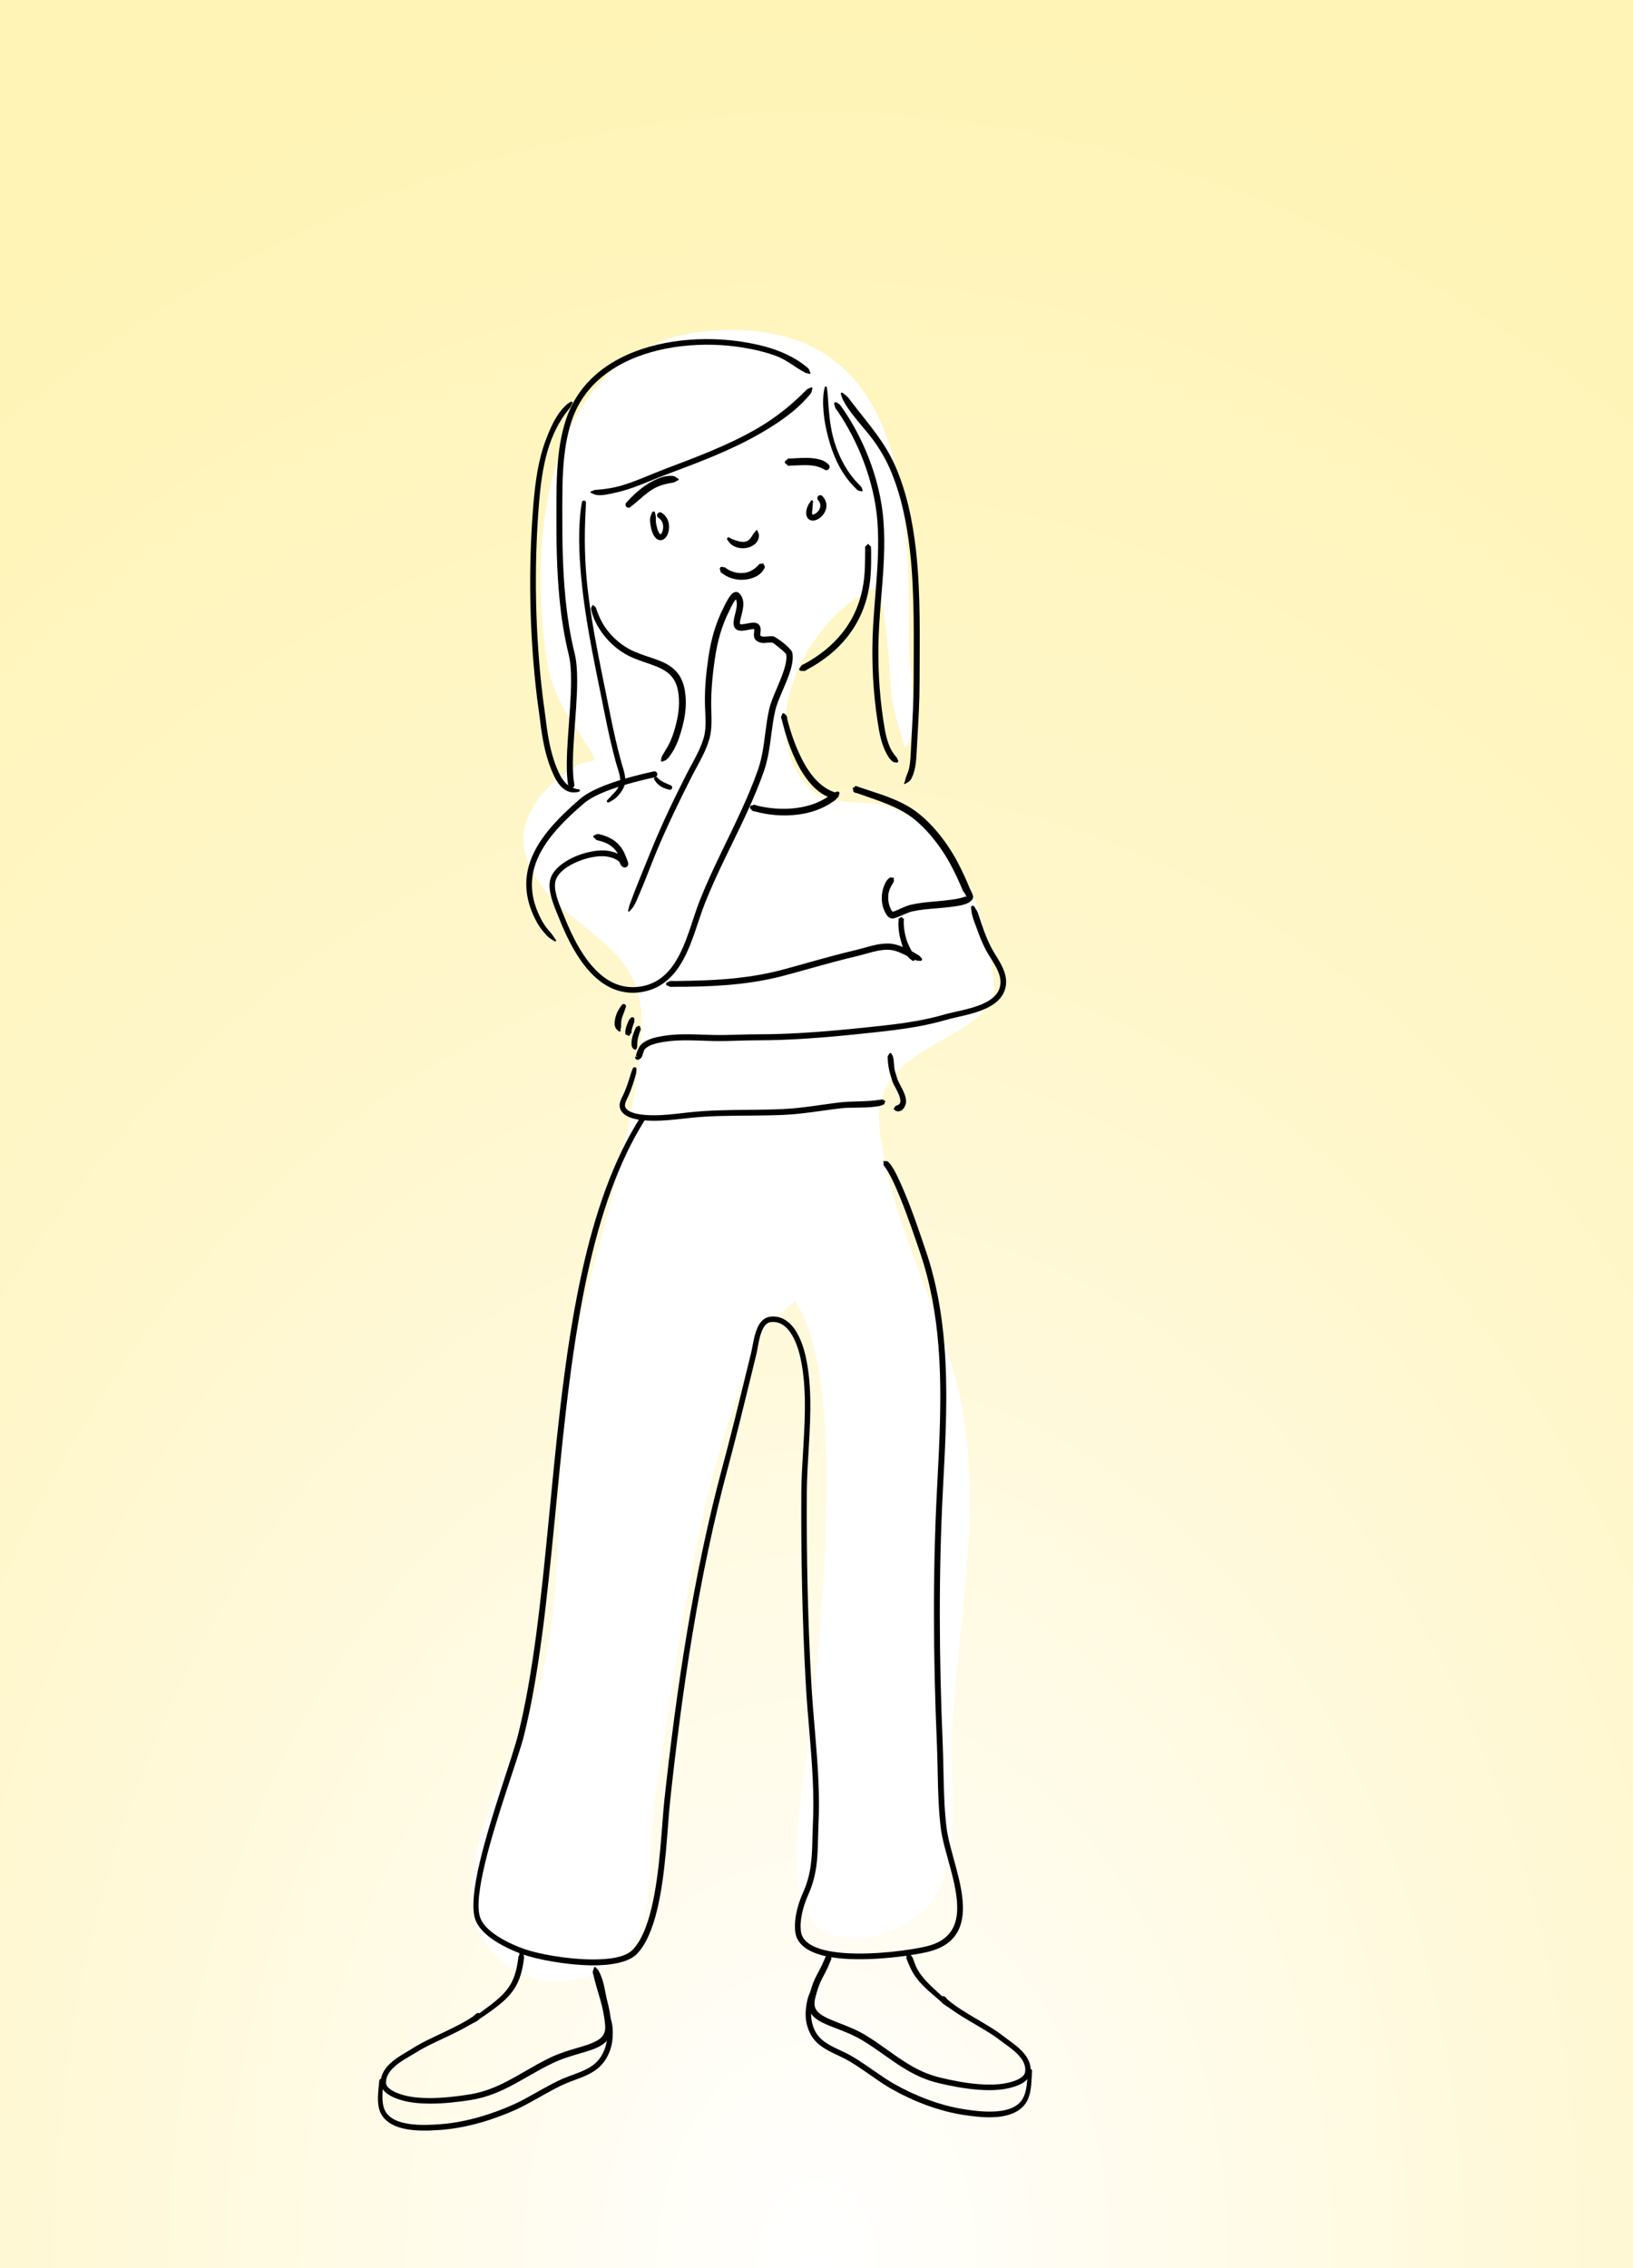 <?xml version="1.0" encoding="UTF-8" standalone="no"?>
<!DOCTYPE svg PUBLIC "-//W3C//DTD SVG 1.1//EN" "http://www.w3.org/Graphics/SVG/1.1/DTD/svg11.dtd">
<svg width="100%" height="100%" viewBox="0 0 1080 1500" version="1.1" xmlns="http://www.w3.org/2000/svg" xmlns:xlink="http://www.w3.org/1999/xlink" xml:space="preserve" xmlns:serif="http://www.serif.com/" style="fill-rule:evenodd;clip-rule:evenodd;stroke-linejoin:round;stroke-miterlimit:2;">
    <rect x="0" y="0" width="1080" height="1500" fill="#808080" stroke="none"/>
    <g transform="matrix(8.19202e-17,-1.338,0.684,4.18614e-17,1.156,1502.99)">
        <rect x="2.232" y="-1.691" width="1121.19" height="1579.76" style="fill:url(#_Radial1);"/>
    </g>
    <path d="M505.755,877.986C461.353,974.223 449.511,1086.36 432.928,1190.31C428.787,1216.27 431.999,1244.81 425.036,1270.12C415.122,1306.16 369.623,1320.81 339.189,1302.21C275.088,1263.04 341.991,1165.34 356.921,1114.11C365.817,1083.58 367.698,1049.61 369.097,1017.98C370.965,975.735 370.913,932.078 379.654,890.539C394.541,819.799 420.827,751.476 424.323,679.752C427.354,617.56 364.55,615.72 347.908,566.314C339.402,541.064 362.768,515.813 383.463,505.339C386.631,503.735 394.993,504.103 393.208,501.033C378.902,476.431 365.471,464.226 361.15,433.616C349.019,347.686 363.81,225.713 471.598,218.662C597.677,210.414 601.778,328.665 601.15,423.506C601.041,440.053 608.756,479.803 599.307,493.953C597.912,496.041 597.318,489.339 596.453,486.982C593.827,479.826 591.963,472.416 590.459,464.951C587.866,452.08 587.13,384.95 576.674,389.721C533.481,409.431 496.562,482.972 536.254,521.923C548.086,533.534 568.348,528.839 583.088,532.326C632.267,543.96 654.153,606.711 657.419,650.972C660.14,687.844 576.533,688.283 581.457,743.238C586.982,804.884 619.72,859.28 633.684,918.77C650.84,991.858 634.609,1066.24 629.914,1139.66C626.481,1193.34 646.162,1261.61 580.894,1279.43C520.49,1295.91 524.118,1231.01 530.167,1186.87C538.977,1122.56 564.747,916.181 525.782,860.295" style="fill:white;"/>
    <g transform="matrix(1,0,0,1,0,-210)">
        <path d="M431.171,549.154C430.768,550.16 430.308,551.019 430.092,552.053C429.768,553.601 429.953,555.199 430.169,556.817C430.27,557.578 430.392,558.325 430.549,559.064C430.712,559.825 430.916,560.577 431.169,561.33C432.426,565.031 434.187,566.621 435.637,567.077C437.576,567.686 439.607,566.747 440.971,564.502C443.316,560.639 443.507,552.721 437.559,549.112C436.625,548.547 435.409,548.846 434.844,549.78C434.279,550.713 434.578,551.93 435.511,552.495C438.545,554.328 438.984,557.935 438.344,560.596C438.037,561.871 437.583,563.003 436.827,563.337C436.677,563.403 436.57,563.239 436.409,563.077C435.837,562.504 435.318,561.521 434.815,560.076L433.906,556.275C433.626,554.696 433.822,553.161 433.702,551.605C433.643,550.831 433.404,550.182 433.261,549.401C433.33,548.824 432.917,548.301 432.34,548.232C431.763,548.164 431.24,548.577 431.171,549.154Z"/>
    </g>
    <g transform="matrix(1,0,0,1,0,-210)">
        <path d="M536.314,541.285C535.529,542.342 534.842,543.323 534.281,544.509C533.923,545.266 533.718,546.069 533.463,546.868C532.762,550.124 533.535,552.092 534.596,553.125C535.494,553.997 536.72,554.379 538.111,554.248C539.831,554.087 541.912,553.032 543.565,551.314C546.619,548.14 548.272,542.901 543.967,538.136C543.245,537.331 542.005,537.264 541.2,537.986C540.395,538.707 540.328,539.947 541.05,540.752C542.995,542.941 542.815,545.274 541.784,547.072C541.257,547.992 540.529,548.782 539.745,549.36C539.139,549.807 538.507,550.134 537.916,550.248C537.679,550.294 537.439,550.402 537.313,550.219C536.967,549.719 536.99,548.872 537.218,547.614L537.659,541.83C537.809,541.459 537.63,541.036 537.259,540.885C536.888,540.735 536.464,540.914 536.314,541.285Z"/>
    </g>
    <g transform="matrix(1,0,0,1,0,-210)">
        <path d="M481.122,567.093C481.847,568.245 482.65,569.211 483.643,570.069C484.079,570.446 484.559,570.745 485.055,571.019C487.749,572.504 490.84,572.871 493.554,572.378C497.396,571.679 501.773,569.256 501.925,564.36C501.958,563.307 501.617,562.562 501.171,561.442C501.206,561.031 500.902,560.668 500.491,560.632C500.079,560.597 499.716,560.901 499.681,561.312C499.143,562.182 498.501,562.513 498.066,563.295C496.58,565.966 495.185,567.794 492.79,568.243C490.868,568.604 488.802,568.145 486.743,567.426C485.32,566.93 483.883,566.54 482.566,565.649C482.168,565.251 481.521,565.251 481.122,565.649C480.724,566.048 480.724,566.695 481.122,567.093Z"/>
    </g>
    <g transform="matrix(1,0,0,1,0,-210)">
        <path d="M476.473,587.232C476.511,587.737 476.404,587.896 476.638,588.343C476.775,588.604 477.083,588.729 477.312,588.914C481.421,592.221 486.882,593.788 492.06,593.385C497.474,592.963 503.254,590.777 505.602,585.667C505.71,585.434 505.852,585.216 505.823,584.957C505.705,583.881 505.594,584.314 505.037,583.359C505.168,583.102 505.065,582.788 504.808,582.658C504.551,582.527 504.237,582.63 504.107,582.887C503.062,582.997 503.365,582.547 502.415,582.942C502.231,583.018 502.103,583.152 501.972,583.299C499.17,586.461 495.77,588.596 491.705,588.928C487.593,589.263 483.252,588.137 479.93,585.586C479.748,585.446 479.608,585.233 479.392,585.157C478.967,585.008 478.843,585.223 478.392,585.213C477.835,584.684 476.953,584.706 476.423,585.263C475.894,585.82 475.916,586.702 476.473,587.232Z"/>
    </g>
    <g transform="matrix(1,0,0,1,0,-210)">
        <path d="M417.03,545.211C418.023,544.415 419.031,543.661 419.988,542.841C423.827,539.556 427.43,536.19 431.458,533.698C435.382,531.271 439.658,530.021 444.559,529.276C445.036,529.203 445.492,529.116 445.954,528.941C446.862,528.599 447.276,528.137 448.186,527.696C448.519,527.723 448.813,527.475 448.84,527.141C448.868,526.807 448.619,526.514 448.286,526.486C447.406,525.862 446.944,525.406 445.978,525.038C445.176,524.733 444.344,524.718 443.518,524.705C439.496,524.641 435.876,526.082 432.499,527.721C427.022,530.381 422.084,534.382 417.446,538.987C416.37,540.055 415.367,541.196 414.318,542.315C413.519,543.064 413.477,544.32 414.226,545.119C414.974,545.918 416.231,545.959 417.03,545.211Z"/>
    </g>
    <g transform="matrix(1,0,0,1,0,-210)">
        <path d="M520.444,517.031C520.802,517.615 520.423,517.601 521.033,517.944C521.42,518.161 521.93,517.955 522.393,517.948C527.392,517.865 533.463,517.154 538.721,518.108C540.376,518.408 541.912,518.937 543.351,519.601C543.961,519.883 544.583,520.11 545.151,520.472C546.086,521.212 547.446,521.054 548.187,520.119C548.927,519.184 548.769,517.824 547.834,517.084C547.23,516.482 546.59,515.942 545.871,515.488C543.281,513.858 540.039,513.251 536.71,512.964C531.777,512.537 526.451,513.081 521.983,513.282C521.669,513.297 521.322,513.18 521.056,513.328C520.486,513.644 520.808,513.729 520.444,514.25C519.676,514.25 519.053,514.873 519.053,515.641C519.053,516.408 519.676,517.031 520.444,517.031Z"/>
    </g>
    <g transform="matrix(1,0,0,1,0,-210)">
        <path d="M390.835,535.928C391.95,536.437 392.792,536.998 393.978,537.222C398.244,538.031 402.551,536.771 406.702,535.901C418.509,533.425 429.663,527.925 441.133,523.632C460.998,516.16 483.22,508.001 502.944,496.572C514.947,489.617 526.441,481.817 535.121,471.527C535.615,470.942 536.171,470.392 536.507,469.703C536.914,468.867 536.933,468.178 537.16,467.276C537.398,466.991 537.36,466.567 537.075,466.33C536.791,466.092 536.367,466.13 536.129,466.414C535.298,466.79 534.628,466.889 533.868,467.393C533.253,467.801 532.783,468.384 532.262,468.907C523.04,478.177 512.659,486.466 501.008,493.235C481.481,504.579 459.481,512.697 439.814,520.134C430.134,523.808 420.675,528.303 410.863,531.16C405.7,532.663 400.43,533.518 394.972,533.901C394.434,533.938 393.89,533.925 393.363,534.054C392.424,534.282 391.803,534.718 390.885,535.056C390.644,535.042 390.438,535.226 390.424,535.467C390.41,535.707 390.594,535.914 390.835,535.928Z"/>
    </g>
    <g transform="matrix(1,0,0,1,0,-210)">
        <path d="M535.774,456.157C535.402,455.26 535.278,454.532 534.708,453.762C534.389,453.33 533.906,453.051 533.496,452.712C529.274,449.211 524.708,446.477 519.943,444.236C511.112,440.083 501.492,437.755 491.429,436.131C465.931,432.018 434.556,434.274 410.211,446.842C393.641,455.397 380.311,468.705 374.149,487.961C371.606,495.907 370.115,504.077 369.242,512.339C367.946,524.595 368.012,537.054 367.976,549.272C367.919,567.888 368.183,586.965 370.01,605.79C371.236,618.42 373.166,630.938 376.169,643.128C377.298,647.71 377.696,653.476 377.7,659.891C377.714,682.559 372.849,713.085 375.801,729.534C376.001,730.645 377.066,731.385 378.177,731.185C379.289,730.985 380.029,729.92 379.829,728.809C376.891,712.533 381.758,682.32 381.721,659.887C381.71,653.104 381.255,647.011 380.056,642.168C377.086,630.167 375.176,617.842 373.956,605.405C372.123,586.713 371.845,567.769 371.882,549.282C371.906,537.195 371.82,524.869 373.089,512.743C373.927,504.742 375.355,496.827 377.81,489.13C383.624,470.895 396.272,458.321 411.95,450.207C435.586,437.973 466.069,435.817 490.841,439.787C498.925,441.083 506.709,442.854 514.018,445.695C520.561,448.238 525.85,452.938 532.361,456.379C533.21,456.827 533.964,456.822 534.89,457.121C535.156,457.364 535.57,457.346 535.814,457.08C536.058,456.814 536.04,456.4 535.774,456.157Z"/>
    </g>
    <g transform="matrix(1,0,0,1,0,-210)">
        <path d="M377.291,475.841C376.407,476.411 375.549,476.856 374.779,477.55C367.935,483.72 364.362,492.182 361.202,500.362C355.994,513.84 354.031,528.629 352.769,543.435C351.025,564.484 350.346,586.073 350.753,607.638C351.16,629.212 352.653,650.761 355.204,671.723L356.971,684.798C357.87,692.442 358.979,700.131 360.893,707.597C362.183,712.629 363.839,717.559 366.032,722.311C367.971,726.462 370.393,730.413 373.982,732.514C375.287,733.277 376.725,733.836 378.316,734.003C379.704,734.148 381.137,734.031 382.716,733.638C383.175,733.6 383.517,733.197 383.479,732.737C383.441,732.278 383.038,731.936 382.578,731.974C381.219,731.865 380.087,731.482 378.983,731.094C377.267,730.492 375.864,729.558 374.603,728.371C372.464,726.356 370.79,723.656 369.451,720.737C367.364,716.19 365.797,711.47 364.571,706.657C362.711,699.352 361.637,691.831 360.766,684.354L359.004,671.26C356.458,650.426 354.98,629.007 354.548,607.564C354.117,586.126 354.731,564.663 356.422,543.734C357.371,531.684 358.81,519.651 362.109,508.327C365.072,498.158 369.541,488.562 376.605,480.06C376.831,479.788 377.098,479.545 377.291,479.246C377.777,478.493 378.013,477.713 378.428,476.906C378.722,476.592 378.706,476.099 378.392,475.805C378.078,475.511 377.585,475.527 377.291,475.841Z"/>
    </g>
    <g transform="matrix(1,0,0,1,0,-210)">
        <path d="M384.834,542.229C384.523,544.108 384.196,545.978 383.987,547.871C382.125,564.779 383.237,581.924 385.128,599C388.252,627.213 394.661,655.352 400.04,682.62C401.089,687.934 402.21,693.248 403.423,698.541C404.638,703.839 405.944,709.115 407.363,714.35C408,716.649 409.137,719.699 409.772,722.643C410.164,724.458 410.384,726.224 410.047,727.689C409.635,729.499 408.784,731.117 407.697,732.585C406.846,733.734 405.796,734.737 404.8,735.783C403.735,736.9 402.767,738.048 401.703,739.084C401.295,739.388 401.211,739.967 401.515,740.375C401.82,740.783 402.398,740.867 402.806,740.563C404.172,739.8 405.58,739.054 406.861,738.052C407.714,737.385 408.456,736.582 409.179,735.781C411.086,733.67 412.574,731.242 413.265,728.454C413.625,726.985 413.609,725.275 413.354,723.481C412.862,720.018 411.458,716.2 410.726,713.438C409.318,708.248 408.023,703.016 406.819,697.763C405.614,692.504 404.5,687.225 403.458,681.945C398.088,654.772 391.718,626.729 388.56,598.617C386.667,581.762 386.348,564.911 387.287,548.145C387.392,546.273 387.425,544.404 387.535,542.531C387.619,541.785 387.081,541.113 386.336,541.029C385.59,540.946 384.918,541.483 384.834,542.229Z"/>
    </g>
    <g transform="matrix(1,0,0,1,0,-210)">
        <path d="M545.446,466.229C545.171,467.473 544.826,468.666 544.69,469.954C543.543,480.8 545.634,492.529 548.93,503.453C552.273,514.532 557.67,524.915 565.812,532.846C566.269,533.291 566.669,533.82 567.22,534.144C567.867,534.524 568.459,534.582 569.178,534.803C569.521,535.098 570.039,535.06 570.334,534.717C570.629,534.374 570.59,533.856 570.247,533.561C569.933,532.909 569.846,532.34 569.432,531.748C569.087,531.255 568.577,530.904 568.153,530.479C560.507,522.8 555.215,513.065 551.922,502.534C548.608,491.938 548.08,480.588 547.347,470.002C547.259,468.732 546.992,467.543 546.846,466.3C546.866,465.913 546.568,465.584 546.181,465.564C545.795,465.545 545.466,465.843 545.446,466.229Z"/>
    </g>
    <g transform="matrix(1,0,0,1,0,-210)">
        <path d="M551.856,477.588C552.078,478.34 552.121,479.004 552.457,479.718C552.75,480.34 553.237,480.853 553.628,481.423C560.43,491.363 566.349,502.583 570.859,514.357C575.875,527.452 579.217,541.19 580.25,554.463C580.9,562.709 580.89,570.96 580.554,579.213C579.762,598.641 577.171,618.08 576.965,637.503C576.872,646.868 577.151,656.052 577.857,665.198C578.563,674.355 579.698,683.476 581.315,692.705C582.048,696.887 583.307,702.197 585.493,706.735C586.741,709.327 588.1,711.898 590.192,713.46C590.614,713.775 591.018,714.098 591.527,714.197C591.868,714.263 591.974,714.215 592.318,714.183C592.824,714.539 593.522,714.417 593.878,713.911C594.233,713.406 594.111,712.707 593.606,712.352C593.498,712.034 593.574,711.856 593.411,711.561C593.174,711.131 592.844,710.78 592.523,710.397C590.774,708.315 589.174,705.834 588.06,703.033C586.586,699.326 585.689,695.312 585.123,692.041C583.546,682.934 582.446,673.935 581.768,664.9C581.089,655.866 580.833,646.796 580.944,637.546C581.164,618.163 583.772,598.766 584.575,579.378C584.923,570.965 584.933,562.554 584.275,554.146C583.194,540.503 579.788,526.365 574.57,512.926C569.893,500.88 563.821,489.359 556.652,479.31C556.239,478.732 555.907,478.085 555.396,477.598C554.813,477.044 554.189,476.784 553.518,476.349C553.176,475.89 552.526,475.795 552.068,476.137C551.609,476.479 551.514,477.129 551.856,477.588Z"/>
    </g>
    <g transform="matrix(1,0,0,1,0,-210)">
        <path d="M556.201,470.874C556.701,472.25 557.011,473.559 557.709,474.843C563.575,485.632 572.932,494.022 579.714,504.142C582.87,508.851 585.758,513.755 588.113,519.056C595.583,535.869 599.628,554.795 601.816,574.338C605.067,603.373 604.217,633.768 604.23,660.716C604.233,666.914 604.061,673.065 603.806,679.203C603.422,688.462 602.847,697.691 602.367,707.01C602.217,710.375 602.043,714.323 601.251,718.046C600.802,720.157 599.848,722.059 599.179,723.993C598.644,725.537 598.601,726.906 597.839,728.341C597.779,728.396 597.774,728.49 597.829,728.55C597.884,728.61 597.977,728.615 598.038,728.56C599.563,727.939 600.817,727.328 601.933,726.112C602.603,725.382 602.989,724.425 603.405,723.499C605.654,718.492 605.947,712.223 606.251,707.213C606.747,697.882 607.345,688.64 607.74,679.368C608.004,673.175 608.177,666.969 608.178,660.715C608.178,633.629 609.041,603.079 605.781,573.894C603.551,553.932 599.389,534.608 591.759,517.436C588.491,510.08 584.269,503.438 579.635,497.083C574.154,489.565 568.163,482.402 562.48,474.952C561.919,474.217 561.433,473.418 560.793,472.75C559.769,471.681 558.621,470.952 557.499,469.98C557.252,469.622 556.761,469.531 556.403,469.778C556.045,470.024 555.954,470.515 556.201,470.874Z"/>
    </g>
    <g transform="matrix(1,0,0,1,0,-210)">
        <path d="M486.639,606.406C487.177,607.358 487.327,608.469 487.31,609.628C487.262,612.84 485.981,616.403 485.433,619.261C484.975,621.648 485.061,623.671 485.865,625.034C486.62,626.316 487.989,627.035 489.836,627.134C491.706,627.234 494.238,626.638 496.446,626.255C497.083,626.145 497.686,626.057 498.22,626.035C498.409,626.027 498.676,626.05 498.823,626.065C498.83,626.122 498.806,626.192 498.812,626.256C498.838,626.56 498.819,626.887 498.792,627.222C498.684,628.55 498.488,629.959 498.71,631.096C498.924,632.188 499.434,633.108 500.36,633.788C501.524,634.643 502.782,635.048 504.096,635.188C506.292,635.423 508.68,634.67 510.773,635.017C511.348,635.112 513.496,636.85 515.632,638.583C516.967,639.666 518.262,640.798 519.157,641.723C519.449,642.025 519.796,642.459 519.911,642.606C520.472,645.526 519.744,649.112 518.528,652.963C515.748,661.767 510.343,671.784 508.721,678.93C506.54,688.546 506.008,698.114 504.235,707.637C503.507,711.547 502.566,715.45 501.194,719.344C498.087,728.162 494.446,736.786 490.561,745.32C481.45,765.339 471.006,784.872 462.895,805.248C457.912,817.764 454.271,834.328 446.365,846.608C441.242,854.565 434.284,860.68 423.792,862.408C413.073,864.171 404.238,860.532 396.971,854.271C385.792,844.64 378.259,828.925 373.273,816.423C371.726,812.543 369.085,806.874 367.782,801.352C366.958,797.861 366.646,794.436 367.683,791.667C369.603,786.554 375.703,782.377 382.486,779.623C389.283,776.862 396.843,775.566 401.997,776.553C403.373,776.817 404.731,777.197 406.016,777.736C407.252,778.255 408.419,778.925 409.467,779.788C409.768,780.036 409.888,780.573 410.095,781.018C410.457,781.794 410.868,782.484 411.307,782.898C412.144,783.689 413.114,783.951 414.306,783.443C414.659,783.293 415.876,782.226 415.346,780.349C414.84,778.559 413.001,774.241 412.711,773.665C410.705,769.679 407.928,766.879 404.595,764.896C401.981,763.341 399.025,762.251 395.795,761.601C395.645,761.571 395.494,761.501 395.341,761.519C394.475,761.619 394.147,762.002 393.343,762.382C392.877,762.307 392.438,762.625 392.362,763.091C392.287,763.557 392.605,763.996 393.071,764.071C393.711,764.657 393.859,765.175 394.606,765.581C394.826,765.7 395.094,765.691 395.336,765.746C398.635,766.502 401.638,767.623 404.154,769.502C405.929,770.828 407.461,772.519 408.695,774.675C408.306,774.484 407.911,774.306 407.51,774.141C405.974,773.509 404.354,773.062 402.712,772.758C396.989,771.697 388.592,773.058 381.069,776.163C373.266,779.384 366.472,784.496 364.292,790.405C363.046,793.775 363.298,797.934 364.306,802.175C365.661,807.875 368.342,813.743 369.934,817.752C375.094,830.744 382.984,847.021 394.582,857.041C402.647,864.008 412.478,868.002 424.39,866.06C436.036,864.164 443.82,857.463 449.521,848.644C457.579,836.181 461.378,819.383 466.466,806.674C474.595,786.371 485.053,766.916 494.179,746.971C498.129,738.337 501.832,729.611 504.996,720.688C506.447,716.596 507.45,712.494 508.224,708.383C510.005,698.918 510.546,689.402 512.734,679.845C514.35,672.789 519.741,662.915 522.504,654.223C524.007,649.496 524.728,645.08 523.973,641.529C523.783,640.635 521.902,638.373 519.415,636.255C516.278,633.585 512.343,630.998 511.468,630.851C509.3,630.487 506.825,631.223 504.551,630.975C503.964,630.911 503.394,630.754 502.875,630.371C502.808,630.321 502.867,630.225 502.858,630.142C502.828,629.849 502.845,629.532 502.87,629.206C502.972,627.908 503.178,626.522 502.987,625.392C502.803,624.295 502.324,623.366 501.45,622.665C500.601,621.984 499.185,621.66 497.425,621.82C495.607,621.986 493.264,622.613 491.276,622.82C490.82,622.868 490.388,622.892 489.999,622.864C489.84,622.853 489.607,622.797 489.502,622.769C489.041,621.842 489.534,620.403 489.93,618.734C490.599,615.914 491.557,612.663 491.606,609.694C491.651,606.929 490.947,604.389 488.956,602.408C487.621,601.079 485.703,601.091 483.82,603.003C481.494,605.365 478.711,611.505 478.52,611.879C475.829,617.145 473.745,622.498 472.12,627.992C470.504,633.46 469.344,639.066 468.494,644.864C467.785,649.765 467.168,654.652 466.762,659.555C466.354,664.479 466.157,669.418 466.204,674.397C466.245,678.872 466.685,683.706 466.619,688.444C466.576,691.48 466.328,694.476 465.591,697.297C464.686,700.674 463.318,703.995 461.759,707.254C459.353,712.285 456.497,717.169 454.11,721.882C449.101,731.774 444.15,741.796 439.509,751.94C436.408,758.717 433.452,765.552 430.669,772.421C425.917,784.312 420.906,795.908 416.559,807.929C416.06,809.308 415.845,810.682 415.436,812.098C415.296,812.363 415.398,812.692 415.663,812.833C415.929,812.973 416.258,812.871 416.398,812.606C417.282,811.577 418.192,810.695 418.927,809.563C420.569,807.033 421.58,804.16 422.789,801.415C426.79,792.329 430.079,782.978 433.938,773.761C437.455,765.263 441.266,756.832 445.222,748.469C449.184,740.095 453.291,731.788 457.462,723.582C459.867,718.848 462.744,713.942 465.169,708.888C466.835,705.418 468.289,701.879 469.258,698.282C470.115,695.179 470.452,691.878 470.547,688.527C470.681,683.761 470.311,678.891 470.333,674.388C470.352,670.509 470.542,666.659 470.835,662.821C471.275,657.033 471.966,651.273 472.821,645.494C473.632,639.903 474.74,634.495 476.291,629.222C477.832,623.979 479.811,618.87 482.371,613.843C482.495,613.599 483.801,610.633 485.314,608.181C485.687,607.576 486.229,606.894 486.639,606.406Z"/>
    </g>
    <g transform="matrix(1,0,0,1,0,-210)">
        <path d="M367.579,831.515C366.618,830.23 365.85,828.903 364.859,827.64C363.446,825.839 361.847,824.197 360.539,822.324C359.62,821.01 358.778,819.642 358.038,818.203C351.305,805.463 350.469,794.121 353.386,783.785C357.946,767.622 371.55,753.922 386.179,741.298C390.237,737.793 396.678,734.765 403.729,732.183C413.936,728.447 425.424,725.689 433.19,723.996C434.247,723.766 434.917,722.721 434.687,721.665C434.456,720.608 433.411,719.938 432.355,720.168C424.454,721.894 412.769,724.71 402.386,728.515C394.836,731.282 387.975,734.593 383.63,738.349C368.413,751.513 354.352,765.899 349.699,782.756C346.617,793.919 347.592,806.168 354.99,819.833C356.709,822.917 358.844,825.697 361.241,828.25C361.714,828.754 362.16,829.289 362.689,829.734C363.951,830.795 365.335,831.561 366.733,832.435C366.987,832.668 367.382,832.652 367.616,832.398C367.849,832.144 367.833,831.749 367.579,831.515Z"/>
    </g>
    <g transform="matrix(1,0,0,1,0,-210)">
        <path d="M432.76,725.661C433.89,727.517 435.303,729.007 437.029,730.091C438.689,731.133 440.623,731.726 442.602,732.246C443.417,732.484 444.272,732.015 444.509,731.199C444.747,730.384 444.277,729.53 443.462,729.293C442.457,728.936 441.511,728.486 440.566,728.063C439.635,727.646 438.721,727.235 437.863,726.713C436.742,726.032 435.669,725.273 434.754,724.215C434.354,723.664 433.584,723.542 433.034,723.941C432.484,724.34 432.361,725.111 432.76,725.661Z"/>
    </g>
    <g transform="matrix(1,0,0,1,0,-210)">
        <path d="M496.976,745.307C497.166,745.658 497.086,745.797 497.395,746.05C498.027,746.567 498.961,746.535 499.761,746.752C508.33,749.081 518.011,749.905 527.305,748.774C535.751,747.747 543.886,745.058 550.659,740.355C551.284,739.922 551.935,739.515 552.496,739C552.878,738.649 553.203,738.266 553.531,737.863C553.918,737.387 554.348,736.979 554.609,736.422C554.755,736.111 554.761,735.915 554.845,735.581C555.342,735.105 555.358,734.314 554.881,733.818C554.405,733.321 553.615,733.305 553.118,733.781C552.8,733.847 552.61,733.813 552.306,733.927C551.782,734.122 551.353,734.432 550.868,734.707C550.463,734.935 550.057,735.127 549.67,735.383C549.104,735.757 548.59,736.202 548.036,736.59C541.866,740.902 534.447,743.347 526.746,744.36C518.002,745.511 508.905,744.777 500.779,742.8C500.019,742.615 499.287,742.141 498.522,742.227C498.135,742.271 498.137,742.445 497.793,742.626C497.053,742.401 496.269,742.818 496.044,743.559C495.819,744.299 496.236,745.082 496.976,745.307Z"/>
    </g>
    <g transform="matrix(1,0,0,1,0,-210)">
        <path d="M638.95,802.424C638.462,803.085 637.228,803.362 635.952,803.728C633.169,804.528 629.87,804.889 628.376,805.101C622.419,805.947 616.381,806.207 610.412,806.954C607.772,807.284 605.146,807.709 602.544,808.307C601.581,808.529 600.637,808.821 599.708,809.16C596.503,810.329 593.488,812.109 590.33,812.974C590.131,812.738 589.706,812.217 589.471,811.798C588.663,810.355 588.088,808.593 587.946,808.003C587.414,805.789 587.279,803.46 587.59,801.212C587.959,798.548 589.236,796.201 590.648,793.905C590.875,793.536 591.084,793.19 591.171,792.761C591.32,792.03 591.042,792.109 591.005,791.357C591.239,791.149 591.259,790.79 591.051,790.557C590.843,790.324 590.485,790.303 590.252,790.511C589.461,790.382 589.531,790.203 588.756,790.369C588.213,790.484 587.84,790.892 587.437,791.264C585.942,792.646 585.145,794.602 584.443,796.489C582.981,800.417 582.799,804.859 583.754,808.992C583.98,809.97 585.093,813.384 586.596,815.351C587.864,817.01 589.485,817.699 591.005,817.332C594.448,816.503 597.739,814.612 601.224,813.376C601.982,813.107 602.751,812.875 603.535,812.702C605.992,812.159 608.472,811.787 610.963,811.494C616.965,810.79 623.031,810.556 629.02,809.743C630.909,809.487 635.421,808.992 638.679,807.827C640.875,807.042 642.53,805.851 643.244,804.523C643.48,804.084 643.685,803.317 643.46,802.313C643.146,800.918 641.504,797.886 641.254,797.27C640.071,794.366 638.814,791.475 637.487,788.617C636.159,785.756 634.761,782.928 633.297,780.152C629.764,773.481 625.041,766.273 619.529,759.769C613.959,753.197 607.583,747.348 600.872,743.414C595.312,740.177 589.328,737.716 583.219,735.564C577.845,733.671 572.382,732.004 567.055,730.179C566.7,730.058 566.359,729.743 565.992,729.815C564.911,730.029 565.636,730.137 564.808,730.861C564.467,730.736 564.088,730.91 563.963,731.251C563.837,731.592 564.012,731.971 564.353,732.097C564.513,733.188 563.898,732.802 564.59,733.663C565.226,734.455 566.49,734.388 567.449,734.736C577.921,738.542 588.907,741.729 598.482,747.47C604.745,751.181 610.65,756.718 615.846,762.882C621.109,769.126 625.642,776.022 629.022,782.414C630.455,785.114 631.824,787.865 633.124,790.649C634.426,793.434 635.659,796.252 636.82,799.083C636.973,799.452 638.475,801.271 638.95,802.424ZM638.954,802.436C638.756,802.786 638.388,803.468 638.811,803.37C639.167,803.288 639.155,802.923 638.954,802.436Z"/>
    </g>
    <g transform="matrix(1,0,0,1,0,-210)">
        <path d="M391.544,610.889C391.242,611.563 390.945,611.81 390.863,612.545C390.839,612.756 390.928,612.963 390.973,613.171C392.298,619.294 395.435,625.022 399.341,630.062C403.683,635.664 409.246,640.335 415.411,643.538C424.097,648.013 433.588,649.415 440.399,654.021C444.478,656.778 447.471,660.811 448.546,667.72C448.791,669.295 448.949,670.877 449.022,672.464C449.095,674.052 449.082,675.645 448.987,677.238C448.832,679.913 448.462,682.58 447.939,685.218C447.411,687.885 446.728,690.523 445.945,693.11C445.122,695.841 444.151,698.476 442.986,701C441.936,703.275 440.599,705.378 439.318,707.539C438.715,708.556 438.02,709.508 437.593,710.629C437.352,711.261 437.424,711.705 437.283,712.373C436.985,712.709 437.016,713.225 437.352,713.523C437.688,713.822 438.204,713.791 438.502,713.455C439.288,713.14 439.883,713.026 440.567,712.543C441.896,711.603 442.779,710.193 443.709,708.886C446.768,704.583 448.664,699.597 450.251,694.417C451.082,691.69 451.808,688.909 452.368,686.097C452.933,683.255 453.327,680.381 453.494,677.5C453.593,675.748 453.602,673.997 453.516,672.251C453.431,670.502 453.252,668.758 452.977,667.024C451.636,658.573 447.883,653.684 442.87,650.341C435.889,645.688 426.204,644.311 417.296,639.834C411.584,636.986 406.43,632.755 402.337,627.691C398.638,623.116 395.986,617.81 394.234,612.301C394.174,612.115 394.15,611.911 394.039,611.75C393.635,611.162 393.248,611.115 392.718,610.64C392.649,610.316 392.331,610.109 392.007,610.178C391.683,610.247 391.476,610.565 391.544,610.889Z"/>
    </g>
    <g transform="matrix(1,0,0,1,0,-210)">
        <path d="M573.537,570.328C572.904,570.954 572.555,570.831 572.207,571.649C572.034,572.054 572.19,572.528 572.186,572.967C572.119,580.783 572.225,588.511 570.97,596.271C568.97,609.029 564.061,619.77 556.91,628.724C550.343,636.945 541.878,643.644 532.022,649.033C531.39,649.379 530.639,649.561 530.111,650.058C529.623,650.517 529.581,650.955 529.226,651.527C528.649,651.815 528.414,652.517 528.702,653.094C528.99,653.671 529.692,653.906 530.269,653.619C530.954,653.681 531.345,653.887 532.016,653.753C532.756,653.606 533.356,653.065 534.016,652.71C544.426,647.11 553.333,640.035 560.238,631.382C567.822,621.877 572.983,610.449 575.06,596.905C576.003,590.671 576.178,584.465 576.118,578.223C576.098,576.12 576.232,574.002 575.992,571.901C575.974,571.738 575.975,571.572 575.893,571.429C575.476,570.711 575.272,570.882 574.652,570.328C574.652,570.021 574.402,569.771 574.095,569.771C573.787,569.771 573.537,570.021 573.537,570.328Z"/>
    </g>
    <g transform="matrix(1,0,0,1,0,-210)">
        <path d="M517.196,682.929C516.957,683.348 516.736,683.396 516.66,683.889C516.499,684.922 517.107,685.994 517.372,687.121C519.746,697.198 524.262,710.99 531.159,721.684C535.695,728.716 541.263,734.468 547.878,737.051C548.324,737.225 548.77,737.407 549.235,737.519C550.333,737.784 551.469,738.184 552.571,737.899C553.196,737.737 553.306,737.51 553.847,737.15C554.272,737.2 554.657,736.896 554.707,736.471C554.757,736.047 554.453,735.661 554.029,735.611C553.617,735.167 553.655,734.877 553.152,734.549C552.028,733.815 550.701,733.574 549.491,733.016C543.773,730.376 538.742,725.595 534.642,719.407C527.863,709.173 523.322,695.942 520.843,686.267C520.563,685.177 520.639,683.99 520.078,683.142C519.806,682.732 519.582,682.789 519.199,682.506C519.082,681.954 518.539,681.6 517.986,681.716C517.434,681.833 517.08,682.376 517.196,682.929Z"/>
    </g>
    <g transform="matrix(1,0,0,1,0,-210)">
        <path d="M594.667,817.09C594.617,817.14 594.555,817.199 594.481,817.266C594.146,817.571 594.343,818.166 594.299,818.629C593.906,822.783 594.499,827.496 595.765,832.013C596.877,835.98 598.201,840.066 600.661,842.977C601.367,843.812 602.19,844.38 603.027,845.004C603.457,845.525 604.229,845.599 604.751,845.169C605.272,844.739 605.346,843.966 604.916,843.445C604.51,842.602 604.32,841.729 603.88,840.853C602.333,837.771 600.456,834.533 599.384,830.963C598.159,826.879 597.571,822.633 597.689,818.842C597.702,818.433 597.959,817.959 597.731,817.632C597.675,817.552 597.63,817.484 597.592,817.425C597.039,816.552 598.323,817.822 596.952,817.405C597.006,816.947 596.679,816.532 596.221,816.477C595.763,816.423 595.348,816.751 595.293,817.208C593.86,817.294 595.393,816.365 594.667,817.09Z"/>
    </g>
    <g transform="matrix(1,0,0,1,0,-210)">
        <path d="M642.245,810.549C642.477,812.013 642.539,813.433 642.887,814.883C643.672,818.153 645.03,821.278 646.164,824.458C647.815,829.091 649.629,833.655 651.881,837.982C654.283,842.599 658.097,847.512 660.226,852.777C661.521,855.976 662.176,859.312 661.266,862.804C659.884,868.028 655.496,871.351 650.217,873.75C641.882,877.54 631.3,878.994 624.912,880.842C618.379,882.731 611.972,884.15 605.56,885.285C595.821,887.008 586.07,888.079 575.855,889.154C560.798,890.739 545.981,892.17 531.082,893.066C521.187,893.661 511.257,894.021 501.196,894.024C494.178,894.026 487.152,894.353 480.129,894.468C477.149,894.516 474.17,894.526 471.193,894.455C464.876,894.311 458.51,893.941 452.169,894.02C447.858,894.075 443.56,894.336 439.294,895.003C436.422,895.457 432.89,896.072 429.749,897.283C427.428,898.178 425.318,899.399 423.752,901.056C422.514,902.364 421.18,905.809 420.637,907.818C420.583,908.016 420.749,908.151 420.719,908.31C420.704,908.389 420.833,908.463 420.833,908.463C420.833,908.463 421.397,908.778 421.397,908.778C421.397,908.778 421.038,908.978 420.694,908.822C420.57,908.643 420.324,908.599 420.145,908.723C419.967,908.847 419.922,909.092 420.046,909.271C420.103,910.075 420.473,910.273 420.745,910.601C420.882,910.768 421.061,910.704 421.227,910.809C421.805,911.176 422.208,910.7 423.08,910.366C423.441,910.228 423.692,909.996 424.026,909.611C425.199,908.257 425.489,904.848 426.561,903.729C427.755,902.481 429.386,901.609 431.148,900.941C434.03,899.849 437.272,899.324 439.904,898.921C443.983,898.29 448.095,898.051 452.217,898.004C458.511,897.932 464.83,898.305 471.1,898.453C474.131,898.522 477.163,898.508 480.197,898.455C487.198,898.333 494.203,897.998 501.2,897.987C511.34,897.971 521.349,897.601 531.32,896.985C546.276,896.061 561.148,894.586 576.26,892.962C586.563,891.854 596.397,890.745 606.219,888.986C612.757,887.815 619.29,886.358 625.95,884.419C633.574,882.201 646.991,880.429 655.863,874.916C660.235,872.199 663.545,868.599 664.83,863.746C665.981,859.452 665.29,855.329 663.724,851.376C661.587,845.987 657.755,840.931 655.336,836.2C651.888,829.477 649.566,822.159 647.133,814.96C646.948,814.411 646.814,813.841 646.572,813.316C645.981,812.03 645.181,810.955 644.448,809.754C644.229,809.146 643.557,808.831 642.949,809.05C642.341,809.269 642.026,809.941 642.245,810.549Z"/>
    </g>
    <g transform="matrix(1,0,0,1,0,-210)">
        <path d="M421.639,888.987C421.134,889.106 421.164,888.855 420.734,889.194C420.595,889.304 420.57,889.511 420.492,889.679C419.193,892.482 417.708,896.259 417.639,899.615C417.622,900.417 417.619,901.22 417.859,901.944C417.974,902.291 418.096,902.612 418.313,902.9C418.631,903.325 418.81,903.761 419.305,903.954C420.064,904.251 419.842,904.085 420.673,904.056C420.679,904.065 420.692,904.067 420.701,904.061C420.71,904.054 420.712,904.042 420.706,904.033C420.954,903.282 421.174,903.559 421.293,902.792C421.381,902.224 421.443,901.75 421.429,901.167C421.35,898.046 422.395,894.324 423.508,891.421C423.622,891.124 423.851,890.851 423.827,890.555C423.785,890.006 423.598,890.135 423.343,889.683C423.535,889.213 423.309,888.675 422.839,888.483C422.369,888.291 421.831,888.517 421.639,888.987Z"/>
    </g>
    <g transform="matrix(1,0,0,1,0,-210)">
        <path d="M416.891,883.587C416.654,883.826 416.365,883.966 416.104,884.33C416.022,884.444 415.982,884.589 415.919,884.726C415.177,886.351 414.203,888.556 413.779,890.552C413.532,891.715 413.471,892.826 413.641,893.747C413.659,893.843 413.632,893.964 413.701,894.03C414.455,894.749 413.868,894.322 414.85,894.383C415.034,894.895 415.599,895.161 416.11,894.977C416.622,894.793 416.888,894.228 416.704,893.717C417.31,893.154 417.22,894.037 417.584,893.244C417.628,893.147 417.613,893.03 417.612,892.914C417.591,891.069 418.551,888.468 419.241,886.543C419.354,886.229 419.495,885.941 419.536,885.653C419.598,885.218 419.525,884.923 419.505,884.588C419.781,883.867 419.42,883.057 418.699,882.781C417.978,882.505 417.168,882.866 416.891,883.587Z"/>
    </g>
    <g transform="matrix(1,0,0,1,0,-210)">
        <path d="M411.126,874.786C410.331,875.917 409.48,877.036 408.797,878.292C407.716,880.28 407.021,882.462 406.68,884.611C406.504,885.719 406.374,886.845 406.553,887.946C406.631,888.433 406.748,888.903 406.947,889.362C407.081,889.672 407.178,889.971 407.388,890.243C407.915,890.927 408.351,891.319 409.101,891.849C409.277,892.199 409.704,892.34 410.054,892.164C410.404,891.988 410.545,891.561 410.369,891.211C410.388,890.394 410.677,889.923 410.733,889.16C410.762,888.772 410.785,888.41 410.772,888.03C410.727,886.606 410.825,885.207 411.183,883.805C411.564,882.313 412.187,880.858 412.746,879.385C413.15,878.319 413.447,877.255 413.823,876.218C414.218,875.474 413.935,874.548 413.19,874.153C412.446,873.758 411.521,874.041 411.126,874.786Z"/>
    </g>
    <g transform="matrix(1,0,0,1,0,-210)">
        <path d="M441.572,861.829C442.142,862.111 442.488,862.437 443.107,862.584C443.854,862.761 444.642,862.6 445.41,862.602C456.972,862.637 468.53,862.394 480.016,861.5C492.844,860.502 505.582,858.641 518.143,855.316C529.528,852.298 540.779,849.015 552.126,846.002C556.965,844.718 561.821,843.482 566.713,842.338C571.048,841.324 575.737,839.723 580.433,838.799C583.395,838.215 586.358,837.904 589.225,838.255C593.119,838.731 597.012,840.751 600.826,842.664C602.568,843.538 604.296,844.382 605.976,845.12C606.108,845.178 606.233,845.255 606.373,845.288C607.042,845.443 607.573,845.372 608.234,845.392C608.792,845.648 609.453,845.402 609.709,844.843C609.964,844.285 609.718,843.624 609.16,843.369C608.71,842.89 608.451,842.409 607.921,841.98C607.731,841.825 607.496,841.736 607.28,841.612C606.152,840.964 605.02,840.247 603.833,839.579C602.052,838.578 600.182,837.656 598.317,836.81C595.474,835.52 592.584,834.511 589.724,834.163C586.435,833.763 583.034,834.09 579.637,834.762C574.893,835.699 570.155,837.315 565.777,838.342C560.846,839.499 555.951,840.748 551.075,842.048C539.73,845.071 528.484,848.368 517.102,851.4C507.257,854.025 497.298,855.715 487.273,856.815C473.655,858.31 459.913,858.603 446.161,858.804C445.09,858.819 443.986,858.603 442.949,858.872C442.381,859.018 442.091,859.326 441.572,859.6C440.956,859.6 440.457,860.099 440.457,860.714C440.457,861.33 440.956,861.829 441.572,861.829Z"/>
    </g>
    <g transform="matrix(1,0,0,1,0,-210)">
        <path d="M418.473,916.73C418.216,917.374 417.917,917.982 417.689,918.642C416.803,921.198 416.132,923.853 415.227,926.424C414.472,928.568 413.667,930.688 412.785,932.751C411.814,935.022 410.091,937.698 409.838,940.322C409.7,941.749 409.941,943.165 410.766,944.538C411.805,946.262 413.53,947.575 415.546,948.519C418.184,949.755 421.321,950.364 423.686,950.669C428.065,951.235 432.558,951.3 437.069,951.099C443.684,950.805 450.341,949.935 456.729,949.267C462.907,948.621 469.084,948.274 475.261,948.077C489.81,947.612 504.362,947.974 518.937,947.28C522.71,947.099 526.443,946.769 530.156,946.355C538.762,945.395 547.264,943.982 555.926,942.972C562.807,942.166 571.717,942.925 579.305,941.807C580.426,941.642 581.541,941.515 582.576,941.184C583.316,940.947 584.018,940.676 584.654,940.274C584.733,940.224 584.82,940.196 584.864,940.114C585.197,939.501 584.902,939.952 584.959,939.26C585.379,939.111 585.598,938.65 585.449,938.231C585.301,937.812 584.84,937.592 584.42,937.741C583.948,937.249 584.478,937.397 583.853,937.116C583.778,937.082 583.703,937.097 583.62,937.103C582.895,937.157 582.181,937.26 581.438,937.381C573.299,938.704 563.154,938.147 555.466,939.053C546.811,940.078 538.318,941.503 529.72,942.48C526.088,942.892 522.438,943.225 518.748,943.409C504.195,944.141 489.662,943.814 475.136,944.319C468.869,944.537 462.604,944.909 456.339,945.583C450.023,946.262 443.443,947.146 436.902,947.456C432.602,947.661 428.319,947.617 424.143,947.09C422.087,946.831 419.356,946.329 417.057,945.269C415.705,944.645 414.491,943.846 413.786,942.7C413.215,941.772 413.228,940.791 413.459,939.819C413.935,937.809 415.212,935.822 415.936,934.079C417.268,930.871 418.468,927.546 419.456,924.169C419.981,922.371 420.591,920.587 420.857,918.752C420.927,918.273 420.912,917.813 420.935,917.332C421.101,916.653 420.685,915.966 420.005,915.8C419.326,915.634 418.639,916.05 418.473,916.73Z"/>
    </g>
    <g transform="matrix(1,0,0,1,0,-210)">
        <path d="M587.935,907.298C587.625,907.721 587.371,907.868 587.203,908.363C586.931,909.167 587.134,910.053 587.163,910.896C587.262,913.688 587.763,916.441 588.405,919.186L590.211,925.236C591.198,928.012 595.123,933.531 595.482,937.769C595.619,939.383 594.937,940.648 592.768,941.223C592.67,941.249 592.553,941.242 592.466,941.302C591.763,941.789 591.967,942.183 591.323,942.941C591.107,942.963 590.949,943.157 590.971,943.373C590.993,943.589 591.187,943.747 591.403,943.725C592.21,944.367 592.242,944.693 593.121,944.864C596.526,945.523 598.192,942.54 598.879,940.533C599.613,938.387 599.077,935.615 597.948,932.837C596.575,929.458 594.348,926.026 593.615,924.011L591.883,918.356C591.056,915.098 591.438,911.678 590.475,908.471C590.324,907.969 590.029,907.798 589.761,907.346C589.774,906.842 589.376,906.422 588.872,906.409C588.368,906.395 587.948,906.794 587.935,907.298Z"/>
    </g>
    <g transform="matrix(1,0,0,1,0,-210)">
        <path d="M424.437,948.946C423.853,948.896 424.154,948.626 423.625,948.879C423.359,949.006 423.293,949.367 423.132,949.615C421.079,952.767 419.17,956.053 417.304,959.402C400.463,989.614 389.469,1026.62 381.668,1066.71C362.972,1162.78 362.62,1276.59 342.788,1356.65C339.137,1371.53 324.626,1410.53 317.324,1441.45C313.374,1458.17 311.625,1472.61 314.517,1479.92C316.309,1484.49 320.258,1488.59 325.072,1492.06C331.709,1496.84 339.976,1500.44 345.967,1502.57C354.72,1505.68 374.037,1509.55 391.174,1509.75C404.155,1509.89 415.866,1507.77 421.28,1502.15C427.367,1495.82 431.61,1485.35 434.567,1473.19C440.493,1448.82 441.401,1417.58 443.212,1400.8C447.18,1364.06 451.925,1326.88 458.08,1289.96C464.234,1253.05 471.797,1216.4 481.402,1180.69C484.083,1170.72 486.652,1160.7 489.163,1150.67C492.924,1135.64 496.555,1120.56 500.237,1105.54C501.144,1101.84 501.806,1095.19 503.948,1090.12C505.228,1087.09 506.996,1084.6 510.027,1084.3C514.664,1083.85 518.268,1085.94 521.071,1089.13C525.508,1094.18 528.01,1101.89 529.3,1107.68C531.202,1116.21 532.025,1125.09 532.251,1134.12C532.775,1155.1 530.088,1176.87 529.966,1197.02C529.84,1218.02 529.989,1239.09 530.46,1260.15C530.931,1281.21 531.725,1302.27 532.886,1323.24C534.085,1344.88 536.64,1366.37 537.568,1387.97C537.962,1397.16 538.061,1406.37 537.631,1415.62C537.139,1426.2 537.433,1435.17 536.12,1444.18C535.277,1449.97 533.761,1455.77 530.913,1462.05C530.153,1463.73 527.459,1470.02 526.286,1477.25C525.715,1480.78 525.506,1484.52 526.022,1488.07C527.314,1496.97 536.402,1502.04 548.809,1504.23C570.432,1508.03 602.045,1503.61 613.461,1500.9C630.771,1496.8 636.399,1486.21 636.827,1473.31C637.404,1455.88 627.895,1433.9 626.017,1418.78C625.339,1413.32 624.911,1407.83 624.622,1402.33C623.942,1389.4 624.027,1376.41 623.479,1363.52C622.286,1335.45 621.586,1307.3 621.554,1279.15C621.521,1251.02 622.155,1222.88 623.628,1194.82C625.289,1163.2 627.116,1131.08 624.567,1099.47C622.858,1078.29 619.188,1057.34 612.209,1036.91C609.264,1028.29 602.874,1008.79 596.37,994.217C593.348,987.446 590.567,981.452 587.563,978.53C587.398,978.37 587.253,978.2 587.05,978.12C586.191,977.781 585.936,977.918 585.14,977.917C584.911,977.712 584.558,977.731 584.353,977.96C584.148,978.19 584.167,978.542 584.396,978.748C584.498,979.523 584.102,979.822 584.424,980.688C584.528,980.968 584.811,981.16 585.009,981.418C588.167,985.533 591.736,993.224 595.211,1001.76C600.695,1015.22 605.884,1030.77 608.427,1038.2C615.307,1058.31 618.92,1078.94 620.612,1099.79C623.161,1131.23 621.347,1163.17 619.71,1194.61C618.245,1222.74 617.623,1250.95 617.669,1279.16C617.715,1307.36 618.429,1335.56 619.637,1363.68C620.192,1376.59 620.113,1389.6 620.799,1402.53C621.096,1408.12 621.534,1413.7 622.226,1419.25C624.091,1434.21 633.598,1455.94 633.034,1473.18C632.666,1484.45 627.697,1493.64 612.589,1497.23C602.932,1499.52 578.497,1503.09 558.389,1501.6C550.369,1501.01 543.046,1499.63 537.705,1496.97C533.345,1494.81 530.348,1491.8 529.727,1487.53C529.142,1483.52 529.616,1479.24 530.436,1475.42C531.665,1469.69 533.688,1464.98 534.313,1463.59C537.319,1456.96 538.919,1450.83 539.808,1444.72C541.134,1435.59 540.848,1426.51 541.342,1415.79C541.774,1406.43 541.671,1397.11 541.269,1387.81C540.332,1366.19 537.768,1344.69 536.56,1323.03C535.392,1302.11 534.592,1281.09 534.114,1260.07C533.635,1239.04 533.478,1218.01 533.596,1197.04C533.71,1176.86 536.389,1155.05 535.856,1134.03C535.621,1124.77 534.764,1115.65 532.809,1106.89C531.404,1100.6 528.594,1092.25 523.765,1086.76C520.201,1082.71 515.572,1080.16 509.677,1080.74C506.261,1081.07 503.775,1083.12 501.979,1086.09C498.724,1091.49 497.869,1100.18 496.762,1104.68C493.069,1119.7 489.427,1134.77 485.655,1149.79C483.141,1159.8 480.569,1169.8 477.885,1179.74C468.219,1215.56 460.6,1252.32 454.395,1289.35C448.196,1326.34 443.408,1363.58 439.4,1400.39C437.586,1417.04 436.684,1448.08 430.777,1472.27C427.999,1483.65 424.153,1493.5 418.449,1499.42C413.573,1504.49 402.911,1505.93 391.213,1505.84C374.539,1505.7 355.723,1502.09 347.191,1499.1C341.45,1497.09 333.517,1493.71 327.145,1489.17C322.908,1486.15 319.347,1482.64 317.755,1478.64C315.032,1471.72 316.997,1458.08 320.783,1442.27C328.177,1411.38 342.88,1372.45 346.591,1357.6C366.43,1277.48 366.958,1163.62 385.491,1067.45C393.141,1027.76 403.856,991.093 420.356,961.092C422.172,957.79 424.088,954.587 426.009,951.427C426.16,951.179 426.453,950.969 426.455,950.679C426.46,950.094 426.339,950.483 426.048,949.976C426.332,949.531 426.202,948.939 425.757,948.655C425.313,948.371 424.721,948.502 424.437,948.946Z"/>
    </g>
    <g transform="matrix(1,0,0,1,-18.206,-249.472)">
        <path d="M335.628,1581.08C334.787,1580.93 334.93,1580.54 334.075,1580.76C332.927,1581.04 332.155,1582.26 331.074,1583C320.265,1590.48 301.854,1597.26 292.11,1603.48C287.571,1606.39 280.857,1609.73 276.085,1614.27C272.562,1617.62 270.078,1621.61 269.932,1626.49C269.841,1629.52 271.539,1632.02 274.07,1633.95C277.243,1636.36 281.736,1637.87 284.484,1638.61C289.885,1640.08 296.109,1640.65 302.505,1640.67C311.73,1640.7 321.315,1639.56 329.237,1638.33C337.816,1636.99 345.23,1634.27 352.273,1630.88C362.641,1625.89 372.19,1619.44 383.591,1613.96C395.649,1608.16 408.093,1606.69 415.351,1602.46C420.371,1599.53 423.236,1595.45 422.594,1588.47C422.025,1582.28 421.053,1577.45 419.842,1572.9C418.18,1566.65 418.033,1560.23 414.163,1552.85C413.707,1551.98 413.083,1551.66 412.403,1550.88C412.32,1550.49 411.937,1550.25 411.548,1550.33C411.159,1550.41 410.91,1550.8 410.993,1551.18C410.688,1552.19 410.278,1552.76 410.242,1553.75C410.223,1554.29 410.458,1554.79 410.574,1555.29C413.542,1568.15 417.142,1574.94 418.428,1588.86C418.907,1593.86 416.852,1596.78 413.264,1598.89C406.094,1603.11 393.765,1604.57 381.849,1610.35C370.467,1615.88 360.939,1622.37 350.589,1627.4C343.883,1630.66 336.826,1633.29 328.648,1634.6C320.904,1635.84 311.533,1636.99 302.508,1637C296.447,1637 290.544,1636.5 285.42,1635.13C283.001,1634.48 279.025,1633.22 276.226,1631.11C274.651,1629.91 273.42,1628.47 273.469,1626.59C273.573,1622.67 275.663,1619.5 278.495,1616.8C283.097,1612.41 289.625,1609.26 294.012,1606.46C302.607,1600.98 318.003,1595.15 328.872,1588.63C331.717,1586.92 335.247,1585.87 336.309,1583.35C336.661,1582.52 336.299,1582.6 336.222,1581.73C336.4,1581.56 336.412,1581.29 336.248,1581.11C336.084,1580.93 335.806,1580.92 335.628,1581.08Z"/>
    </g>
    <g transform="matrix(1,0,0,1,-18.206,-249.472)">
        <path d="M269.039,1625.51C268.756,1629.32 268.05,1633.95 268.164,1638.33C268.247,1641.55 268.785,1644.62 270.126,1647.23C272.855,1652.49 278.254,1655.52 284.58,1657.06C293.054,1659.12 303.174,1658.52 309.873,1658.03C318.221,1657.42 326.876,1655.77 335.344,1653.41C343.777,1651.06 352.023,1648 359.598,1644.56C367.76,1640.85 376.696,1635.24 385.185,1630.81C387.356,1629.68 389.496,1628.62 391.586,1627.71C397.367,1625.16 403.592,1623.48 408.951,1620.48C412.744,1618.36 416.118,1615.61 418.678,1611.57C421.757,1606.69 423.192,1601.56 423.397,1596.37C423.562,1592.18 423.488,1587.77 421.756,1583.85C421.664,1583.64 421.555,1583.47 421.413,1583.3C420.733,1582.46 420.174,1582.08 419.367,1581.35C419.34,1581.27 419.251,1581.23 419.169,1581.26C419.087,1581.28 419.043,1581.37 419.07,1581.45C418.863,1582.54 418.514,1583.17 418.442,1584.27C418.419,1584.63 418.477,1584.98 418.538,1585.34C419.328,1589.95 420.186,1594.5 419.529,1599.05C419.007,1602.66 417.769,1606.22 415.607,1609.62C413.389,1613.11 410.45,1615.46 407.169,1617.29C401.903,1620.21 395.78,1621.84 390.1,1624.32C387.936,1625.27 385.719,1626.35 383.472,1627.52C375.035,1631.9 366.157,1637.47 358.046,1641.14C350.639,1644.49 342.574,1647.47 334.329,1649.77C326.105,1652.06 317.703,1653.67 309.595,1654.27C303.198,1654.76 293.551,1655.33 285.43,1653.46C280.116,1652.24 275.426,1650.02 273.036,1645.68C271.837,1643.51 271.355,1640.91 271.198,1638.21C270.95,1633.93 271.5,1629.39 271.654,1625.66C271.696,1624.94 271.143,1624.32 270.422,1624.28C269.7,1624.24 269.08,1624.79 269.039,1625.51Z"/>
    </g>
    <g transform="matrix(1,0,0,1,-4.544,-247.409)">
        <path d="M321.064,1581.79C321.807,1582.19 321.158,1582.32 322.005,1582.31C322.357,1582.3 322.613,1581.96 322.91,1581.77C326.648,1579.33 330.408,1576.63 334.013,1573.79C338.164,1570.52 341.963,1566.87 344.789,1562.48C347.597,1558.09 349.26,1553.08 350.274,1547.8C350.621,1546 350.889,1544.16 351.107,1542.31C351.136,1542.07 351.229,1541.82 351.191,1541.58C351.141,1541.26 350.897,1541.13 350.85,1540.8C350.744,1540.08 351.133,1539.36 351.126,1538.62C351.125,1538.52 351.139,1538.41 351.084,1538.32C350.606,1537.54 350.698,1538.04 349.945,1537.52C349.957,1537.36 349.842,1537.23 349.69,1537.22C349.537,1537.21 349.404,1537.32 349.392,1537.47C348.53,1537.89 348.63,1537.32 348.081,1538.11C348.021,1538.19 348.057,1538.31 348.049,1538.42C347.996,1539.11 348.145,1539.84 347.93,1540.5C347.823,1540.83 347.541,1540.95 347.426,1541.28C347.289,1541.67 347.335,1542.1 347.285,1542.51C346.798,1546.53 346.043,1550.44 344.755,1554.11C343.962,1556.36 342.972,1558.51 341.707,1560.52C340.176,1562.97 338.303,1565.16 336.242,1567.19C331.801,1571.57 326.468,1575.2 321.554,1578.88C321.154,1579.18 320.564,1579.33 320.366,1579.78C320.047,1580.52 320.403,1580.22 320.483,1581.01C320.268,1581.17 320.224,1581.48 320.384,1581.69C320.544,1581.91 320.849,1581.95 321.064,1581.79Z"/>
    </g>
    <g transform="matrix(-0.997,-0.077,-0.148,0.992,1173.06,-207.623)">
        <g transform="matrix(1,0,0,1,-15.99,-15.99)">
            <path d="M336.211,1581.72C336.274,1582.6 336.65,1582.47 336.263,1583.33C335.153,1585.82 331.631,1586.91 328.762,1588.63C317.891,1595.14 302.524,1600.96 293.939,1606.44C289.547,1609.24 283.003,1612.4 278.408,1616.8C275.624,1619.46 273.577,1622.6 273.476,1626.46C273.425,1628.38 274.681,1629.86 276.289,1631.07C279.103,1633.2 283.104,1634.47 285.537,1635.12C290.624,1636.48 296.478,1636.99 302.493,1636.99C311.561,1636.99 320.992,1635.84 328.777,1634.59C336.894,1633.29 343.906,1630.68 350.567,1627.46C360.964,1622.42 370.521,1615.9 381.947,1610.36C393.869,1604.57 406.204,1603.12 413.367,1598.89C416.893,1596.82 418.882,1593.92 418.411,1589.01C417.122,1574.87 414.651,1575.12 411.828,1562.8C411.76,1562.5 411.614,1562.21 411.632,1561.89C411.683,1560.95 412.09,1560.42 412.426,1559.42C412.344,1559.04 412.594,1558.64 412.985,1558.53C413.375,1558.42 413.759,1558.64 413.84,1559.02C414.534,1559.74 415.131,1559.99 415.578,1560.78C415.819,1561.2 415.825,1561.72 415.942,1562.16C417.744,1569.04 419.23,1571.88 420.449,1575.89C421.337,1578.82 422.062,1582.34 422.612,1588.32C423.259,1595.37 420.345,1599.48 415.285,1602.44C408.026,1606.68 395.566,1608.15 383.492,1613.95C372.048,1619.46 362.469,1625.94 352.056,1630.94C345.039,1634.3 337.65,1637.01 329.108,1638.34C321.143,1639.58 311.495,1640.72 302.222,1640.68C295.885,1640.65 289.721,1640.07 284.367,1638.62C281.629,1637.88 277.153,1636.38 273.995,1633.97C271.503,1632.07 269.835,1629.6 269.925,1626.61C270.073,1621.73 272.557,1617.72 276.08,1614.36C280.864,1609.79 287.62,1606.43 292.183,1603.51C301.92,1597.29 320.326,1590.52 331.121,1583.04C332.201,1582.29 332.99,1581.09 334.113,1580.79C334.997,1580.55 334.789,1580.95 335.639,1581.09C335.824,1580.92 336.102,1580.92 336.26,1581.1C336.417,1581.27 336.395,1581.55 336.211,1581.72Z"/>
        </g>
        <g transform="matrix(1,0,0,1,-15.99,-15.99)">
            <path d="M271.657,1625.57C271.503,1629.32 270.946,1633.89 271.209,1638.19C271.373,1640.87 271.864,1643.45 273.058,1645.6C275.432,1649.91 280.056,1652.15 285.313,1653.4C293.488,1655.33 303.265,1654.76 309.728,1654.27C317.789,1653.68 326.142,1652.08 334.321,1649.81C342.603,1647.51 350.707,1644.52 358.146,1641.15C366.257,1637.48 375.135,1631.91 383.572,1627.53C385.819,1626.36 388.036,1625.28 390.2,1624.33C395.856,1621.85 401.951,1620.24 407.201,1617.33C410.476,1615.52 413.41,1613.18 415.621,1609.7C417.815,1606.25 419.052,1602.63 419.553,1598.96C420.17,1594.45 419.306,1589.97 418.507,1585.37C418.446,1585.02 418.382,1584.68 418.407,1584.32C418.484,1583.21 418.846,1582.57 419.07,1581.46C419.043,1581.38 419.087,1581.29 419.17,1581.26C419.252,1581.23 419.341,1581.26 419.368,1581.34C420.177,1582.01 420.74,1582.35 421.414,1583.14C421.554,1583.31 421.658,1583.47 421.746,1583.67C423.449,1587.5 423.545,1591.87 423.411,1596C423.24,1601.28 421.8,1606.52 418.663,1611.48C416.072,1615.58 412.653,1618.36 408.807,1620.5C403.457,1623.48 397.251,1625.16 391.486,1627.7C389.402,1628.61 387.268,1629.66 385.103,1630.79C376.609,1635.22 367.666,1640.83 359.498,1644.55C351.878,1648.01 343.578,1651.09 335.093,1653.44C326.663,1655.79 318.05,1657.42 309.74,1658.03C302.974,1658.52 292.716,1659.14 284.193,1657C278.024,1655.45 272.775,1652.47 270.104,1647.31C268.785,1644.74 268.251,1641.7 268.161,1638.54C268.035,1634.12 268.75,1629.45 269.035,1625.61C269.077,1624.88 269.698,1624.29 270.422,1624.28C271.145,1624.27 271.699,1624.85 271.657,1625.57Z"/>
        </g>
        <g transform="matrix(1,0,0,1,-2.328,-13.927)">
            <path d="M320.5,1581.02C320.265,1580.02 319.875,1580.94 320.249,1579.94C320.445,1579.41 321.145,1579.24 321.602,1578.89C326.497,1575.2 331.823,1571.58 336.255,1567.2C338.3,1565.18 340.163,1563.01 341.684,1560.58C343.231,1558.13 344.033,1555.68 345.479,1554C345.7,1553.75 345.986,1553.75 346.191,1553.5C346.437,1553.19 346.489,1552.79 346.642,1552.46C346.715,1552.3 346.724,1552.08 346.87,1551.99C347.883,1551.32 347.073,1552 348.219,1551.96C348.285,1551.82 348.451,1551.75 348.59,1551.8C348.729,1551.86 348.788,1552.02 348.723,1552.16C349.378,1552.94 349.508,1552.15 349.595,1553.22C349.635,1553.72 348.952,1554.1 348.832,1554.62C348.77,1554.9 348.924,1555.06 348.877,1555.34C348.854,1555.48 348.775,1555.61 348.714,1555.74C347.761,1557.77 346.391,1559.94 344.812,1562.42C341.97,1566.83 338.154,1570.5 333.978,1573.79C330.369,1576.62 326.511,1579.19 322.859,1581.75C322.573,1581.95 322.338,1582.33 322.001,1582.35C321.002,1582.41 321.879,1582.27 321.047,1581.79C320.824,1581.95 320.521,1581.91 320.37,1581.7C320.22,1581.49 320.278,1581.19 320.5,1581.02Z"/>
        </g>
    </g>
    <defs>
        <radialGradient id="_Radial1" cx="0" cy="0" r="1" gradientUnits="userSpaceOnUse" gradientTransform="matrix(1121.2,0,0,1579.76,2.232,788.189)"><stop offset="0" style="stop-color:white;stop-opacity:1"/><stop offset="0.57" style="stop-color:rgb(255,247,205);stop-opacity:1"/><stop offset="1" style="stop-color:rgb(255,244,182);stop-opacity:1"/></radialGradient>
    </defs>
</svg>

